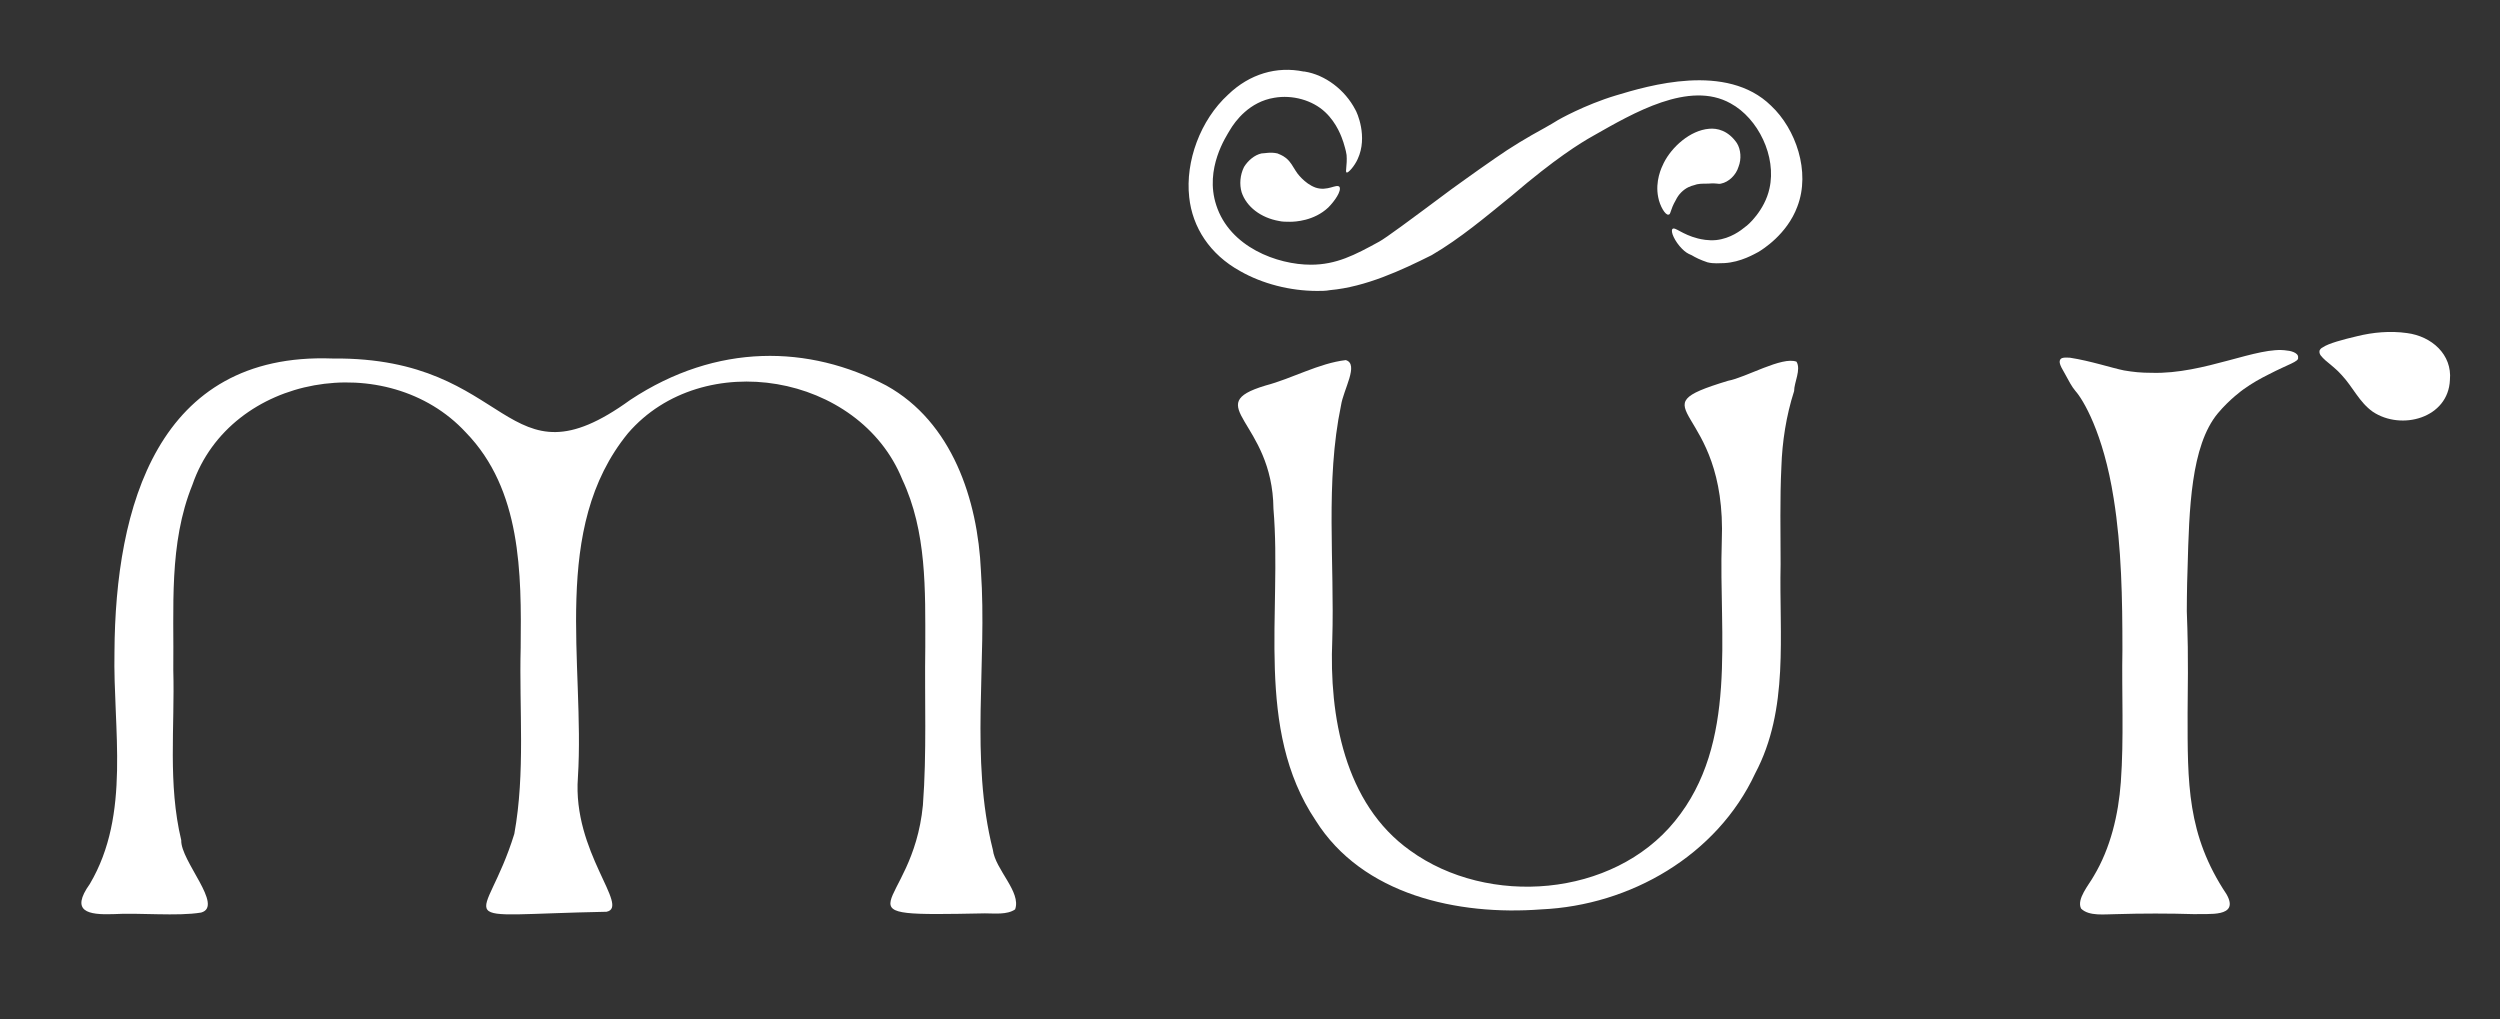 <?xml version="1.0" encoding="utf-8"?> <svg xmlns="http://www.w3.org/2000/svg" xmlns:xlink="http://www.w3.org/1999/xlink" version="1.1" id="Слой_1" x="0px" y="0px" viewBox="0 0 314.5 128.2" style="enable-background:new 0 0 314.5 128.2;" xml:space="preserve"><rect x="0" y="0" width="314.5" height="128.2" fill="#333333" stroke="none"/> <style type="text/css"> .st0{fill:#FFFFFF;} </style> <g> <path class="st0" d="M123.4,71.8c-0.4-8.9-3.6-18.7-11.9-23.3c-9.7-5.1-21.3-5.4-32.2,1.8c-16,11.6-14.6-5.4-37.4-5.2h-0.1 c-22-0.8-27.3,18.7-27.4,36.9c-0.2,9.7,2.1,20.4-3.1,29.2c-2.5,3.5-0.2,3.9,2.9,3.8c3.3-0.2,8.1,0.3,11.1-0.2 c2.9-0.8-2.6-6.5-2.5-9.1c-1.7-7.1-0.8-14.2-1-21.4c0.1-7.8-0.6-15.9,2.4-23.3c4.8-14,24.6-17.2,34.4-6.6c7,7.2,7,17.7,6.9,27.1 c-0.2,7.7,0.6,15.7-0.8,23.4c-3.7,12-9.2,10.2,11.6,9.8c3-0.6-4.3-7.5-3.6-16.9c0.9-14.3-3.5-31.3,6.3-43.3 c9.4-10.9,29.1-7.5,34.5,5.8c3.1,6.6,2.9,13.9,2.9,21.1c-0.1,6.6,0.2,13.3-0.3,19.9c-1.3,13.5-12.1,14,7.8,13.6 c1.2,0,2.8,0.2,3.8-0.5c0.8-2.2-2.5-5-2.8-7.5C122,95.4,124.2,83.4,123.4,71.8"></path> <path class="st0" d="M226,45.5c-1.8-0.7-6.4,2-8.6,2.4c-12.2,3.7-0.1,2.7-0.8,20.2c-0.4,11.8,2.1,25.4-5.9,35.2 c-7.8,9.6-23.5,10.8-33.3,3.7c-8.3-5.9-10.2-17-9.8-26.5c0.3-9.7-0.9-19.9,1.1-29.5c0.3-2,2.3-5.2,0.6-5.7 c-3.4,0.4-6.7,2.3-10.1,3.2c-8.3,2.5,0.9,4.4,1,15.5c1.1,13-2.4,27.7,5.3,39.2c5.9,9.4,17.9,12,28.4,11.2 c11.2-0.5,22.1-6.8,26.9-17.1c4.3-8.1,3-17.4,3.2-26.3c0-4.1-0.1-8.2,0.1-12.3c0.1-3.1,0.6-6.4,1.6-9.5 C225.7,48.1,226.6,46.5,226,45.5L226,45.5z"></path> <path class="st0" d="M302.8,41.9L302.8,41.9c-2.1-0.3-4.3-0.1-6.3,0.4c-1.7,0.4-3.6,0.9-4.3,1.4c-0.2,0.1-0.3,0.2-0.4,0.4 c-0.1,0.5,0.3,0.8,0.7,1.2c0.7,0.6,1.5,1.2,2.1,1.9c1.4,1.5,2.2,3.4,3.9,4.6c3.6,2.4,9.5,0.8,9.7-4 C308.5,44.6,305.9,42.3,302.8,41.9"></path> <path class="st0" d="M287.7,44.1c-3.6-0.6-10.4,3-17,2.8c-1.4,0-2.3-0.1-3.5-0.3c-1.5-0.3-4.2-1.2-6.8-1.6c-0.3,0-1-0.1-1.2,0.2 c-0.2,0.3-0.1,0.7,0.5,1.7c0.6,1.1,0.9,1.7,1.4,2.3c0.9,1,3.5,5.2,4.8,13.5c1,6.2,1.1,12.7,1.1,19c-0.1,5.5,0.2,11.2-0.2,16.7 c-0.3,4.1-1.3,8.3-3.4,11.8c-0.6,1.1-2.2,2.9-1.6,4.1c1,1,3,0.7,4.4,0.7c3.3-0.1,6.6-0.1,9.9,0c1.6-0.1,5.7,0.5,4-2.5 c-5-7.5-4.9-14-4.9-22.8c0.1-8.2,0-9.7-0.1-12.8c0,0,0-2.9,0.1-5.5c0.2-7.3,0.4-15.3,3.8-19.4c1.5-1.8,3.2-3,3.2-3 c1.1-0.8,2.2-1.4,3.2-1.9c2.5-1.3,3.8-1.6,3.7-2.1C289.2,44.3,287.9,44.1,287.7,44.1"></path> <path class="st0" d="M203.3,12c-4,1.2-7.3,3.1-7.3,3.1c-0.2,0.1-0.1,0.1-1.7,1c-2.2,1.2-4.2,2.4-6.2,3.8c-2.9,2-5.2,3.7-5.5,3.9 c-5.5,4.1-8.2,6.1-9.1,6.6c-3.1,1.7-5.4,2.9-8.6,2.9c-4.2,0-10.2-2.2-11.9-7.5c-1.5-4.6,1.3-8.7,1.7-9.4c0.7-1.2,2.5-3.6,5.6-4.1 c2.3-0.4,4.8,0.3,6.4,1.8c1.5,1.4,2.1,3.2,2.3,3.8c0.1,0.4,0.3,0.9,0.4,1.6c0.1,1.3-0.2,2.1,0,2.2c0.2,0.1,1-0.8,1.4-1.7 c1.3-2.8-0.1-5.9-0.3-6.2c-1.3-2.5-3.8-4.4-6.4-4.8l-0.1,0c-3.4-0.7-6.8,0.3-9.5,2.9c-3.5,3.2-5.4,8.4-4.9,12.9 c0.4,3.8,2.6,7.2,6.4,9.3c2.8,1.6,6.3,2.5,9.7,2.5c0.5,0,1.1,0,1.6-0.1c4.5-0.4,9-2.5,12.8-4.4c3.6-2.1,6.9-4.9,10.1-7.5 c5.5-4.7,8.6-6.6,10.2-7.5c5.1-2.9,12.1-7,17.3-4.1c3.5,1.9,5.8,6.7,4.9,10.7c-0.6,2.8-2.8,4.7-3,4.8c-0.6,0.5-1.9,1.5-3.7,1.7 c-1,0.1-1.9-0.1-2.3-0.2c-2-0.5-2.9-1.5-3.2-1.2c-0.3,0.3,0.3,1.6,1.2,2.5c0.4,0.4,0.7,0.6,1.2,0.8c0.5,0.3,1.1,0.6,2,0.9 c0.8,0.2,1.5,0.1,2.1,0.1c2.1-0.1,3.9-1.2,4.3-1.4c0.5-0.3,3.6-2.2,4.9-5.7c1.7-4.4-0.2-9.8-3.3-12.7 C217.2,7.8,207.3,10.8,203.3,12"></path> <path class="st0" d="M165.5,23.6c-1.4-0.5-2.4-1.9-2.5-2.1c-0.4-0.6-0.6-1.1-1.2-1.6c-0.5-0.4-0.9-0.5-1.1-0.6c-0.9-0.2-1.6,0-2,0 c-0.9,0.2-1.7,0.9-2.2,1.7c-0.5,1-0.6,2.2-0.3,3.2c0.6,1.8,2.4,3.2,4.7,3.6c0.4,0.1,0.9,0.1,1.4,0.1c0.6,0,3-0.1,4.8-1.8 c0.8-0.8,1.7-2.1,1.4-2.6C168.1,23.1,167,24.1,165.5,23.6"></path> <path class="st0" d="M209.9,27c0.3,0,0.2-0.6,0.9-1.8c0.2-0.4,0.4-0.7,0.7-1c0.6-0.6,1.2-0.8,1.6-0.9c0.5-0.2,1-0.2,1.8-0.2 c1.2-0.1,1.2,0.1,1.6,0c1-0.2,1.9-1.1,2.2-2.1c0.4-1,0.3-2.2-0.2-3c-1.1-1.6-2.5-1.9-3.5-1.8c-2.4,0.2-4.7,2.3-5.7,4.3 c-0.3,0.6-1.1,2.3-0.7,4.3C208.8,25.9,209.5,27.1,209.9,27"></path> </g> </svg> 